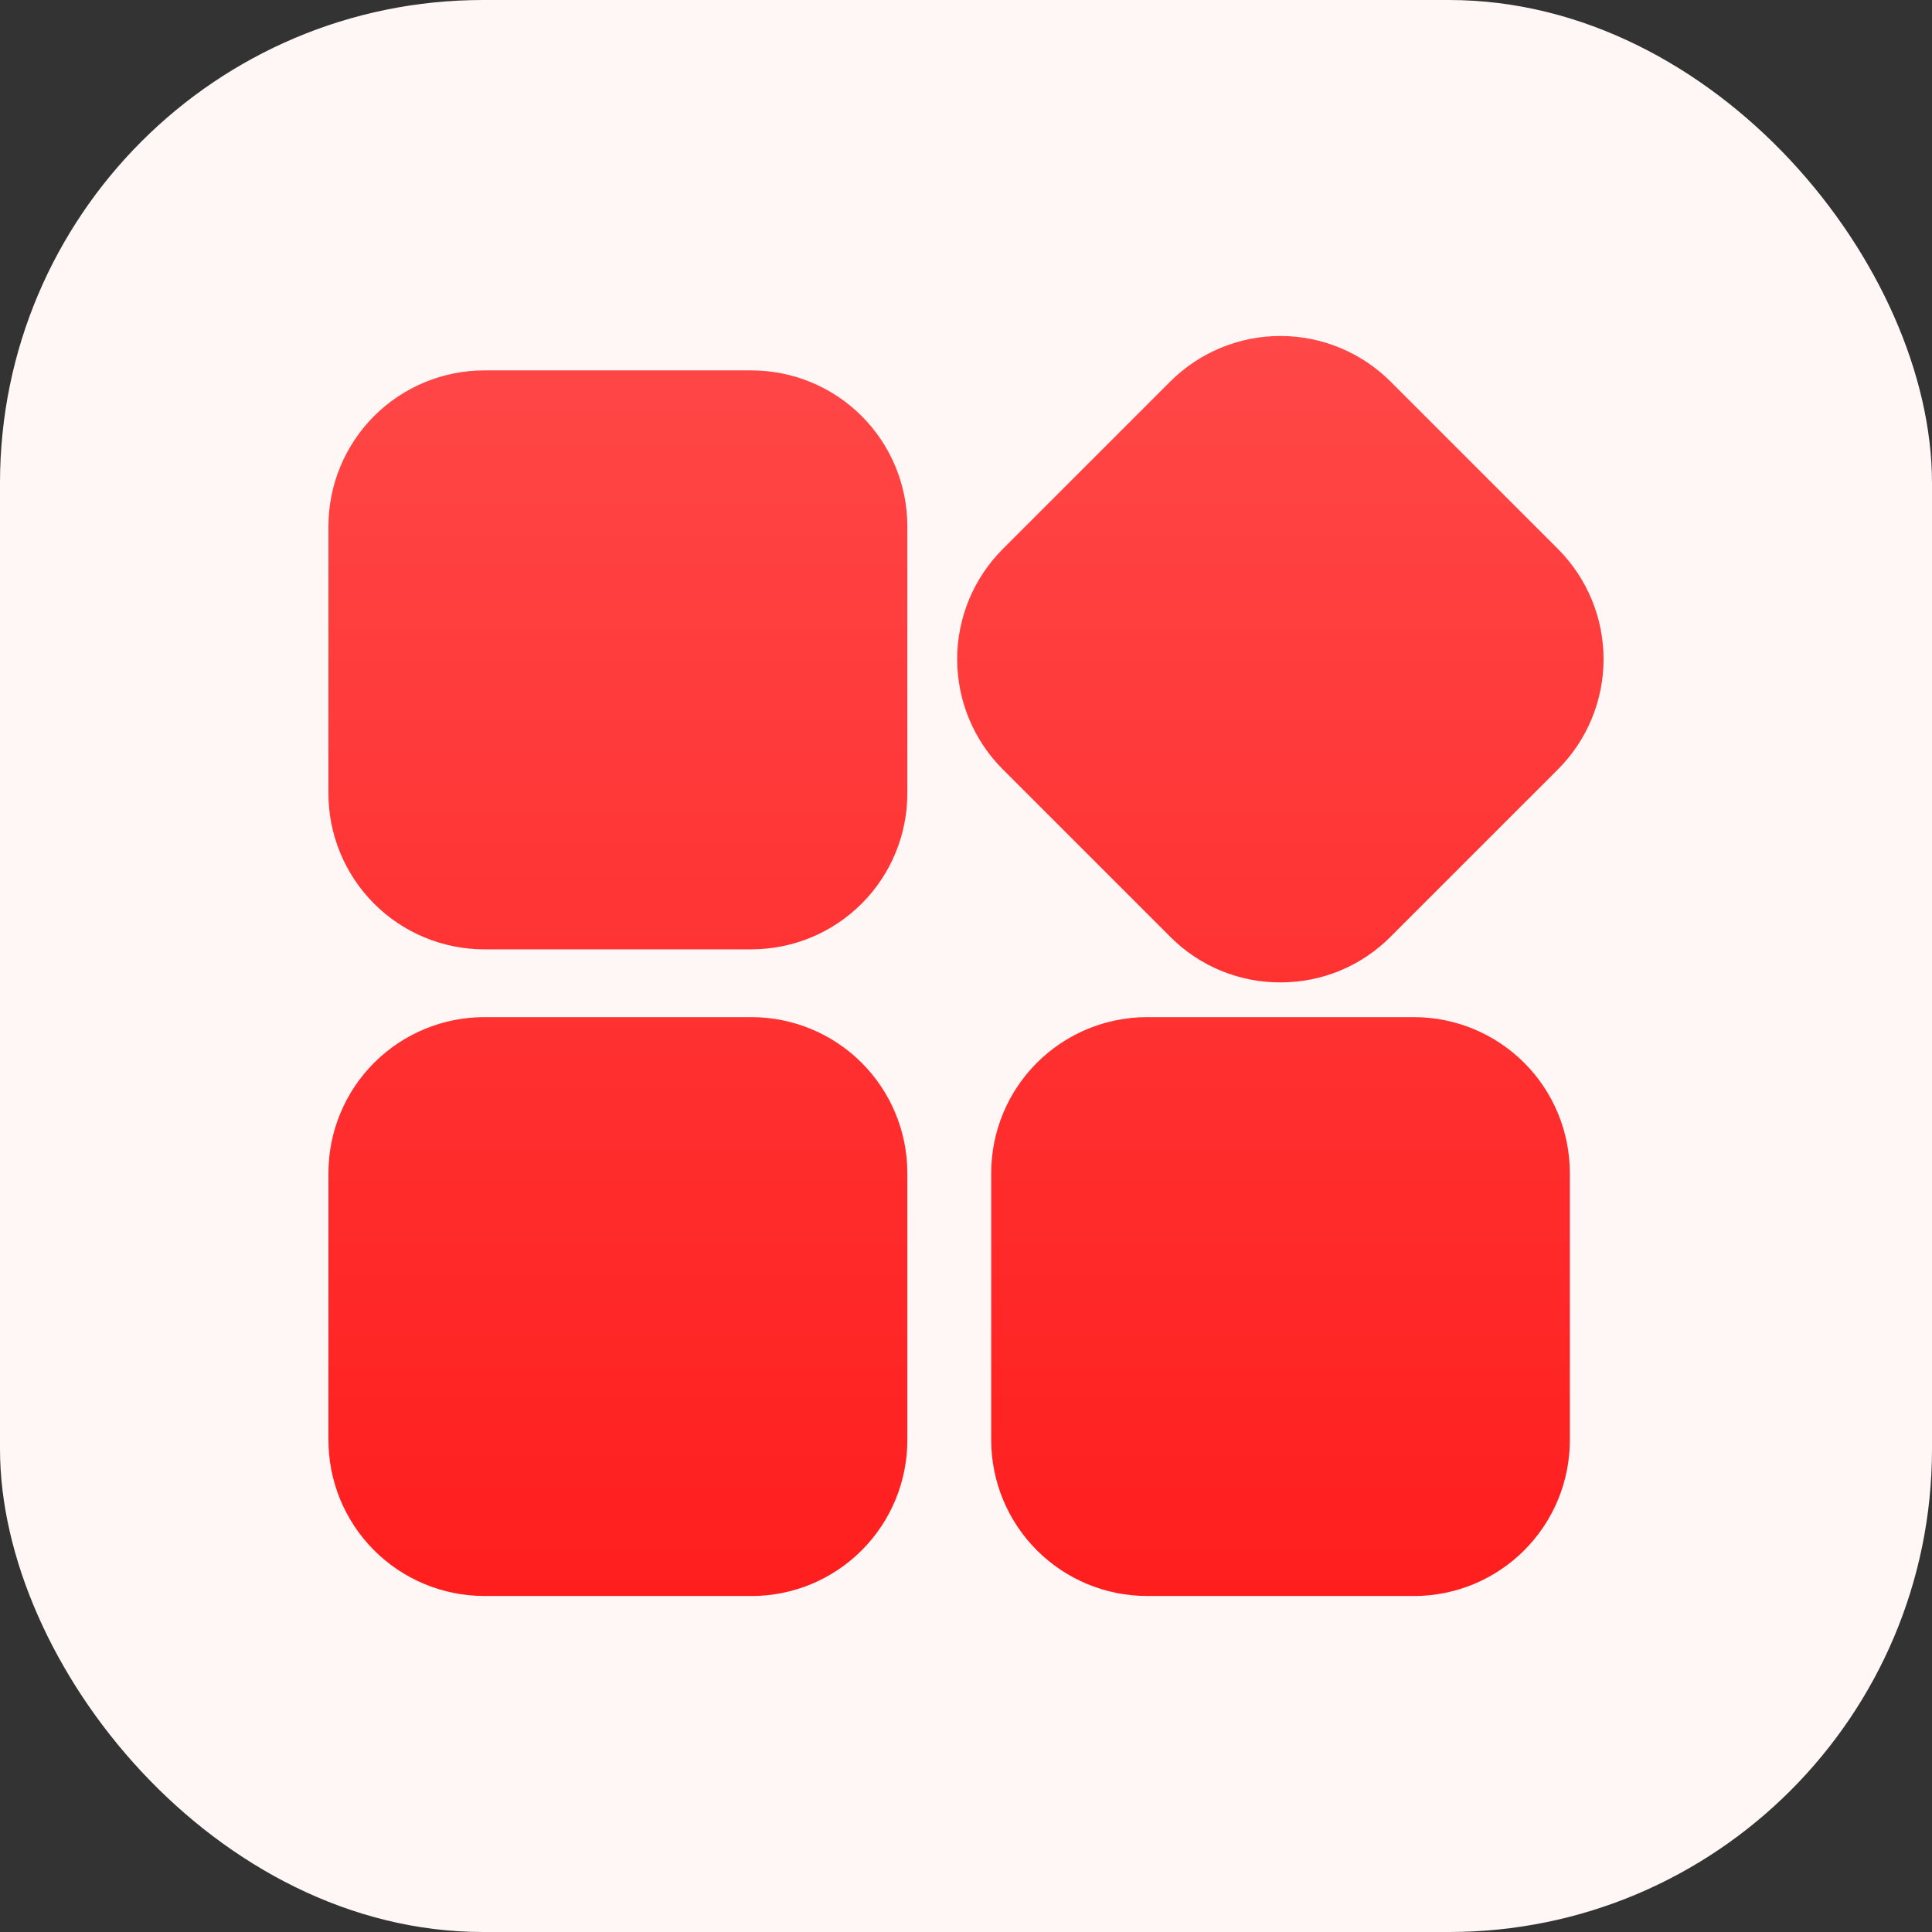<svg fill="none" xmlns="http://www.w3.org/2000/svg" viewBox="0 0 60 60" class="design-iconfont">
  <rect x="0" y="0" width="60" height="60" fill="#333333" stroke="none"/>
  <mask id="9v94c6g89__mhilnj0nga" style="mask-type:alpha" maskUnits="userSpaceOnUse" x="-1" y="-1" width="62" height="62">
    <rect x="-.5" y="-.5" width="61" height="61" rx="4.5" fill="#FF4747" stroke="#D9D9D9"/>
  </mask>
  <g mask="url(#9v94c6g89__mhilnj0nga)">
    <rect width="60" height="60" rx="15" fill="#FFF6F6"/>
  </g>
  <g clip-path="url(#9v94c6g89__clip0_126_1360)">
    <path d="M23.342 29.483H15.036C14.398 29.482 13.767 29.355 13.178 29.11C12.589 28.864 12.055 28.505 11.606 28.052C11.156 27.599 10.801 27.062 10.559 26.471C10.318 25.881 10.196 25.249 10.2 24.611V16.338C10.202 15.056 10.712 13.828 11.618 12.921C12.525 12.015 13.753 11.505 15.035 11.503H23.343C24.625 11.505 25.854 12.015 26.76 12.921C27.666 13.828 28.177 15.056 28.178 16.338V24.61C28.182 25.247 28.06 25.88 27.819 26.47C27.578 27.06 27.223 27.597 26.773 28.05C26.324 28.503 25.79 28.862 25.201 29.108C24.613 29.354 23.981 29.481 23.343 29.482L23.342 29.483ZM23.342 49.565H15.036C14.399 49.564 13.767 49.437 13.179 49.192C12.59 48.947 12.056 48.587 11.607 48.135C11.157 47.682 10.802 47.146 10.56 46.555C10.319 45.965 10.197 45.333 10.2 44.695V36.423C10.202 35.141 10.712 33.912 11.618 33.006C12.525 32.1 13.753 31.59 15.035 31.588H23.343C24.625 31.59 25.854 32.1 26.76 33.006C27.666 33.912 28.177 35.141 28.178 36.423V44.694C28.182 45.332 28.06 45.964 27.819 46.555C27.578 47.145 27.223 47.682 26.773 48.135C26.324 48.587 25.79 48.947 25.201 49.193C24.613 49.438 23.981 49.565 23.343 49.566L23.342 49.565ZM43.917 49.565H35.618C34.337 49.563 33.108 49.053 32.202 48.147C31.296 47.241 30.786 46.013 30.783 44.731V36.423C30.785 35.141 31.295 33.912 32.202 33.006C33.108 32.1 34.337 31.59 35.618 31.588H43.918C45.2 31.59 46.428 32.1 47.335 33.006C48.241 33.912 48.751 35.141 48.753 36.423V44.694C48.757 45.332 48.635 45.964 48.394 46.555C48.153 47.145 47.797 47.682 47.348 48.135C46.899 48.587 46.364 48.947 45.776 49.193C45.187 49.438 44.556 49.565 43.918 49.566L43.917 49.565ZM39.768 30.509C39.132 30.512 38.502 30.388 37.915 30.145C37.328 29.903 36.794 29.546 36.346 29.095L31.139 23.889C30.234 22.982 29.726 21.753 29.726 20.471C29.726 19.19 30.234 17.961 31.139 17.053L36.346 11.846C37.254 10.942 38.482 10.434 39.763 10.434C41.044 10.434 42.273 10.942 43.181 11.846L48.388 17.053C49.292 17.961 49.8 19.19 49.8 20.471C49.8 21.753 49.292 22.982 48.388 23.889L43.181 29.095C42.733 29.545 42.201 29.901 41.616 30.144C41.03 30.386 40.402 30.51 39.768 30.509Z" fill="url(#9v94c6g89__paint0_linear_126_1360)"/>
  </g>
  <defs>
    <linearGradient id="9v94c6g89__paint0_linear_126_1360" x1="30" y1="10.434" x2="30" y2="49.566" gradientUnits="userSpaceOnUse">
      <stop stop-color="#FF4747"/>
      <stop offset="1" stop-color="#FF1E1E"/>
    </linearGradient>
    <clipPath id="9v94c6g89__clip0_126_1360">
      <path fill="#fff" transform="translate(10.2 10.2)" d="M0 0H39.6V39.6H0z"/>
    </clipPath>
  </defs>
</svg>
